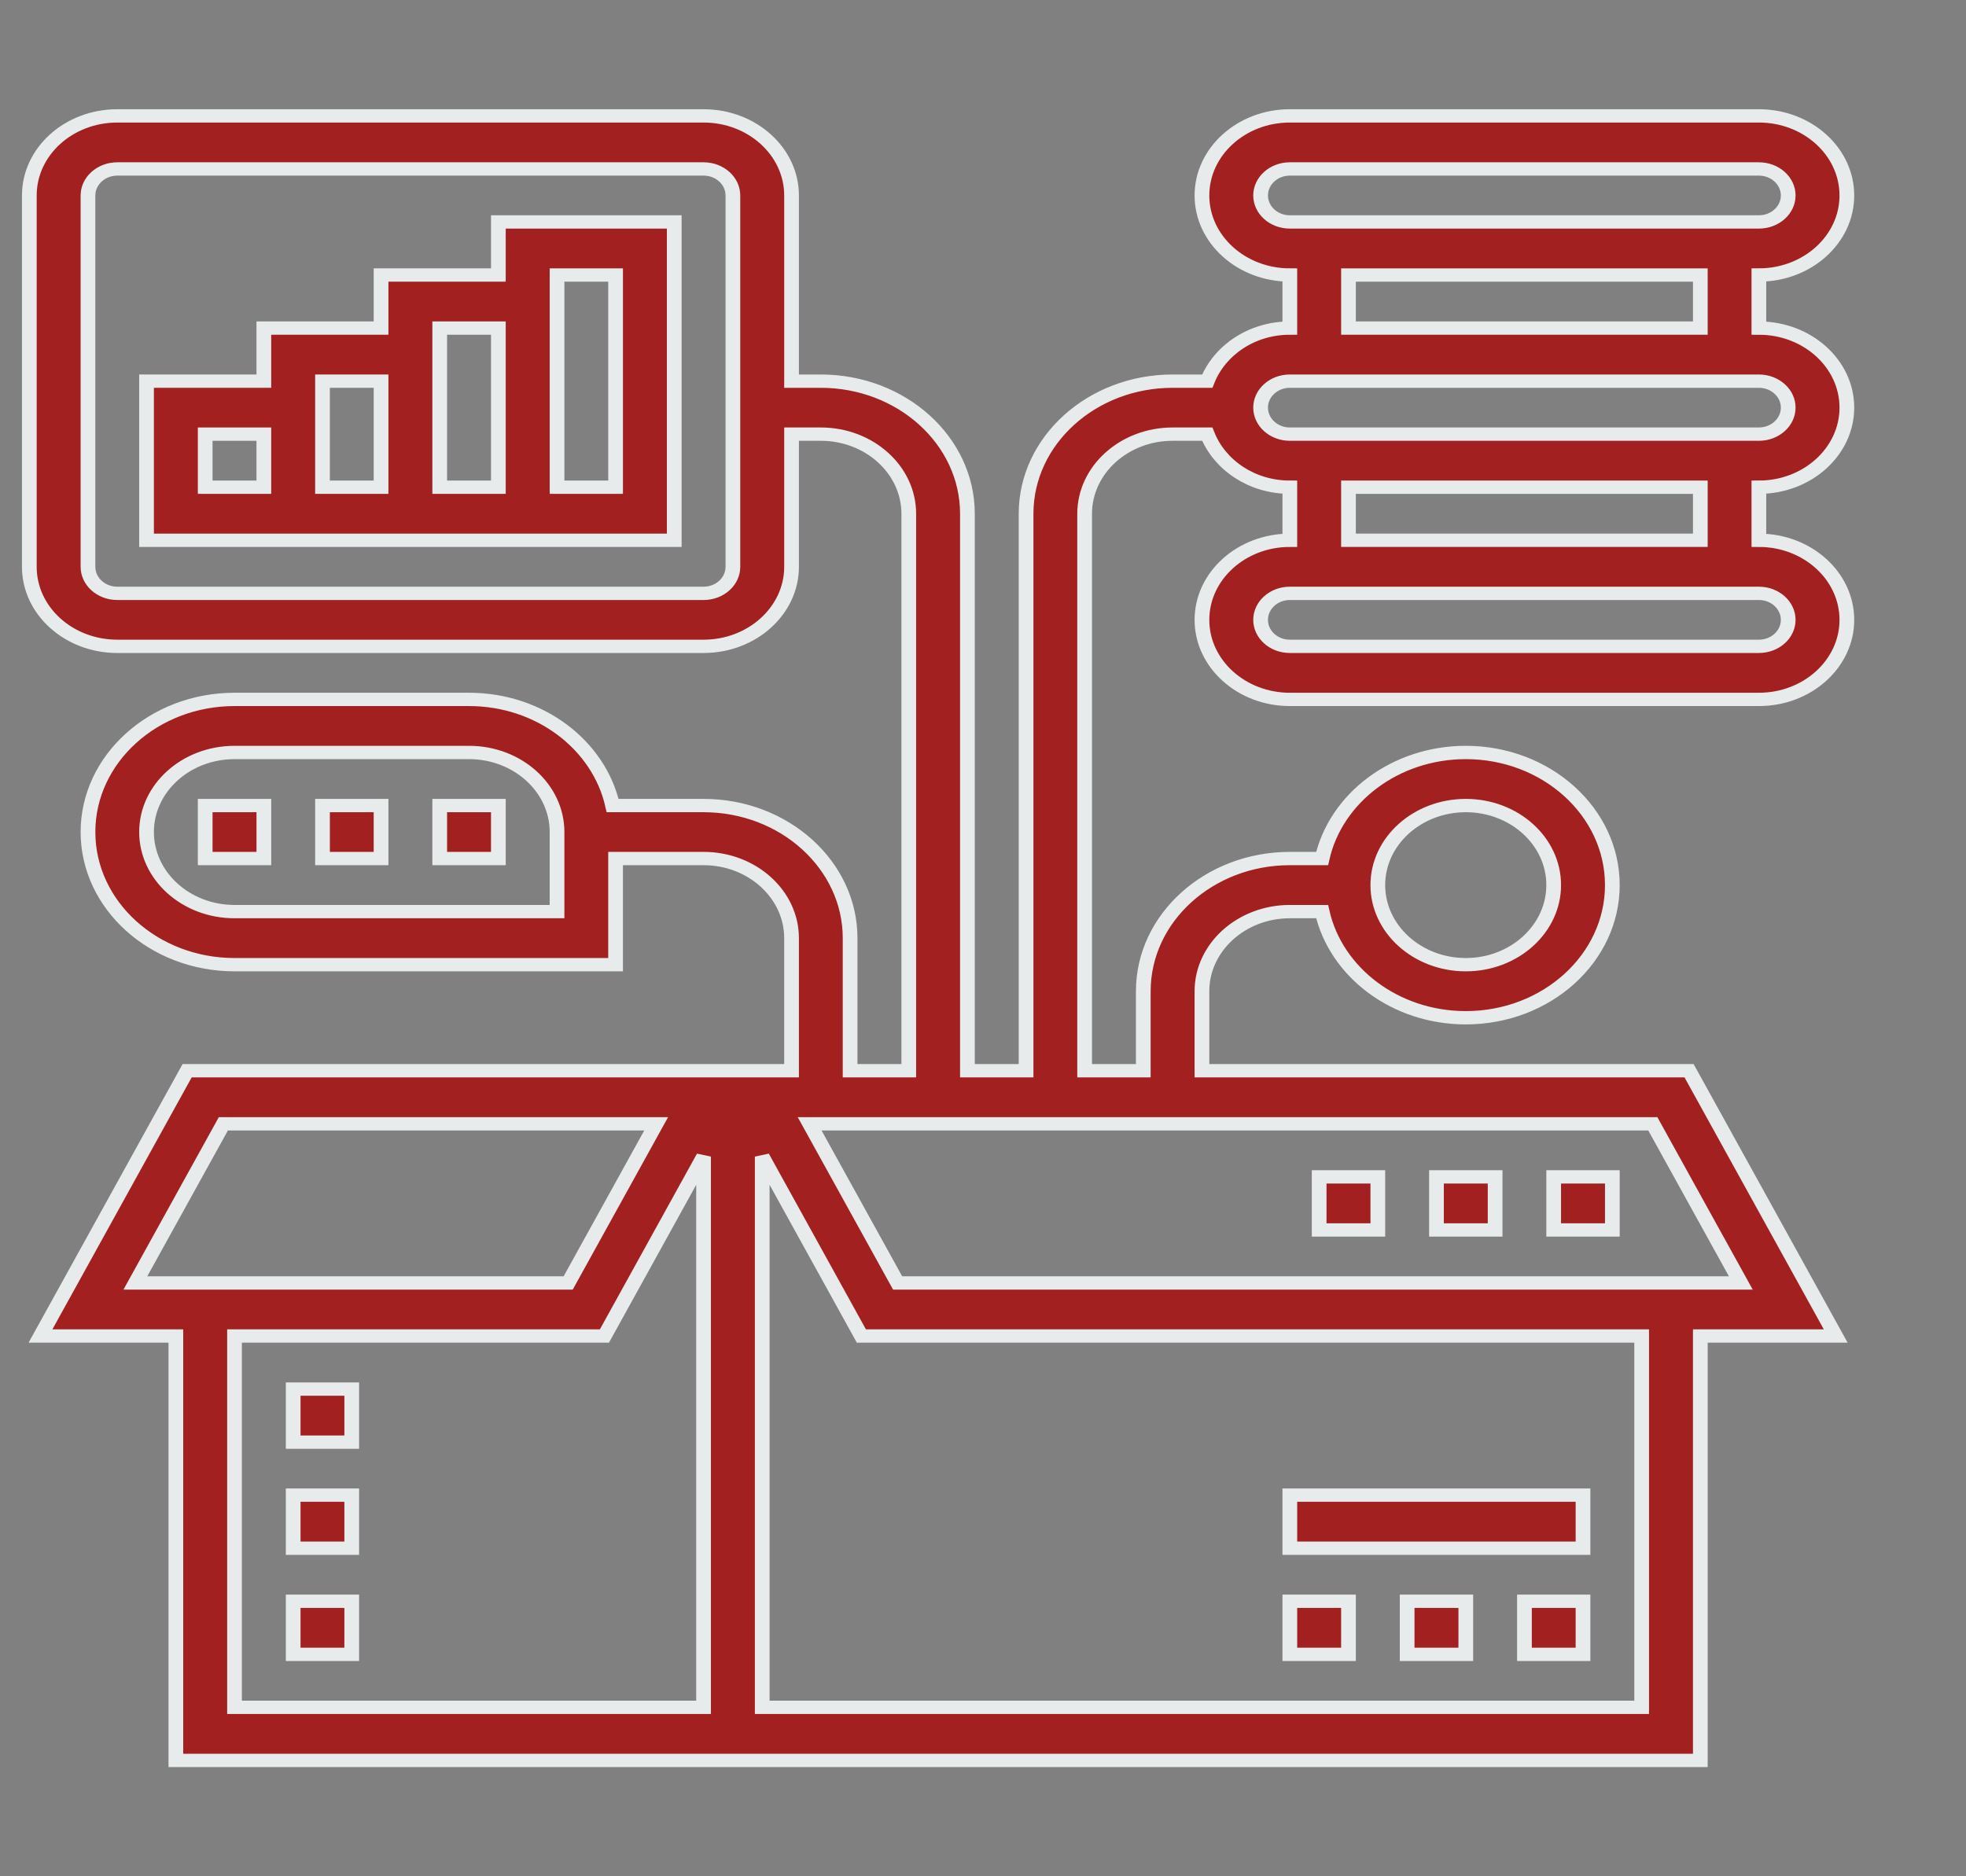 <svg width="22" height="21" xmlns="http://www.w3.org/2000/svg" xmlns:xlink="http://www.w3.org/1999/xlink" overflow="hidden"><rect width="100%" height="100%" fill="#808080" stroke="none"/><g transform="translate(-1232 -412)"><g><g><g><path d="M15.438 16.922 16.031 16.922 16.031 17.516 15.438 17.516Z" stroke="#E8EBEC" stroke-width="0.149" fill="#A32020" transform="matrix(1.105 0 0 1 1232 413)"/><path d="M14.25 16.922 14.844 16.922 14.844 17.516 14.25 17.516Z" stroke="#E8EBEC" stroke-width="0.149" fill="#A32020" transform="matrix(1.105 0 0 1 1232 413)"/><path d="M13.062 16.922 13.656 16.922 13.656 17.516 13.062 17.516Z" stroke="#E8EBEC" stroke-width="0.149" fill="#A32020" transform="matrix(1.105 0 0 1 1232 413)"/><path d="M13.062 15.734 16.031 15.734 16.031 16.328 13.062 16.328Z" stroke="#E8EBEC" stroke-width="0.149" fill="#A32020" transform="matrix(1.105 0 0 1 1232 413)"/><path d="M18.703 3.562C18.703 3.071 18.303 2.672 17.812 2.672L17.812 2.078C18.303 2.078 18.703 1.679 18.703 1.188 18.703 0.696 18.303 0.297 17.812 0.297L13.062 0.297C12.572 0.297 12.172 0.696 12.172 1.188 12.172 1.679 12.572 2.078 13.062 2.078L13.062 2.672C12.676 2.672 12.349 2.921 12.226 3.266L11.875 3.266C11.056 3.266 10.391 3.932 10.391 4.75L10.391 10.984 9.797 10.984 9.797 4.75C9.797 3.932 9.131 3.266 8.312 3.266L8.016 3.266 8.016 1.188C8.016 0.696 7.616 0.297 7.125 0.297L1.188 0.297C0.696 0.297 0.297 0.696 0.297 1.188L0.297 5.344C0.297 5.835 0.696 6.234 1.188 6.234L7.125 6.234C7.616 6.234 8.016 5.835 8.016 5.344L8.016 3.859 8.312 3.859C8.804 3.859 9.203 4.259 9.203 4.75L9.203 10.984 8.609 10.984 8.609 9.5C8.609 8.682 7.943 8.016 7.125 8.016L6.204 8.016C6.066 7.339 5.467 6.828 4.75 6.828L2.375 6.828C1.557 6.828 0.891 7.494 0.891 8.312 0.891 9.131 1.557 9.797 2.375 9.797L6.234 9.797 6.234 8.609 7.125 8.609C7.616 8.609 8.016 9.009 8.016 9.5L8.016 10.984 1.895 10.984 0.41 13.953 1.781 13.953 1.781 18.703 17.219 18.703 17.219 13.953 18.59 13.953 17.105 10.984 12.172 10.984 12.172 10.094C12.172 9.603 12.572 9.203 13.062 9.203L13.389 9.203C13.527 9.88 14.127 10.391 14.844 10.391 15.662 10.391 16.328 9.725 16.328 8.906 16.328 8.088 15.662 7.422 14.844 7.422 14.127 7.422 13.527 7.933 13.389 8.609L13.062 8.609C12.244 8.609 11.578 9.275 11.578 10.094L11.578 10.984 10.984 10.984 10.984 4.75C10.984 4.259 11.384 3.859 11.875 3.859L12.226 3.859C12.349 4.204 12.676 4.453 13.062 4.453L13.062 5.047C12.572 5.047 12.172 5.446 12.172 5.938 12.172 6.429 12.572 6.828 13.062 6.828L17.812 6.828C18.303 6.828 18.703 6.429 18.703 5.938 18.703 5.446 18.303 5.047 17.812 5.047L17.812 4.453C18.303 4.453 18.703 4.054 18.703 3.562ZM7.422 5.344C7.422 5.508 7.289 5.641 7.125 5.641L1.188 5.641C1.024 5.641 0.891 5.508 0.891 5.344L0.891 1.188C0.891 1.024 1.024 0.891 1.188 0.891L7.125 0.891C7.289 0.891 7.422 1.024 7.422 1.188ZM5.641 9.203 2.375 9.203C1.884 9.203 1.484 8.804 1.484 8.312 1.484 7.821 1.884 7.422 2.375 7.422L4.75 7.422C5.241 7.422 5.641 7.821 5.641 8.312ZM14.844 8.016C15.335 8.016 15.734 8.415 15.734 8.906 15.734 9.397 15.335 9.797 14.844 9.797 14.353 9.797 13.953 9.397 13.953 8.906 13.953 8.415 14.353 8.016 14.844 8.016ZM2.262 11.578 6.645 11.578 5.754 13.359 1.371 13.359ZM2.375 13.953 6.121 13.953 7.125 11.945 7.125 18.109 2.375 18.109ZM16.625 18.109 7.719 18.109 7.719 11.945 8.723 13.953 16.625 13.953ZM17.629 13.359 9.09 13.359 8.199 11.578 16.738 11.578ZM12.766 1.188C12.766 1.024 12.899 0.891 13.062 0.891L17.812 0.891C17.976 0.891 18.109 1.024 18.109 1.188 18.109 1.351 17.976 1.484 17.812 1.484L13.062 1.484C12.899 1.484 12.766 1.351 12.766 1.188ZM13.656 2.078 17.219 2.078 17.219 2.672 13.656 2.672ZM12.766 3.562C12.766 3.399 12.899 3.266 13.062 3.266L17.812 3.266C17.976 3.266 18.109 3.399 18.109 3.562 18.109 3.726 17.976 3.859 17.812 3.859L13.062 3.859C12.899 3.859 12.766 3.726 12.766 3.562ZM18.109 5.938C18.109 6.101 17.976 6.234 17.812 6.234L13.062 6.234C12.899 6.234 12.766 6.101 12.766 5.938 12.766 5.774 12.899 5.641 13.062 5.641L17.812 5.641C17.976 5.641 18.109 5.774 18.109 5.938ZM17.219 5.047 13.656 5.047 13.656 4.453 17.219 4.453Z" stroke="#E8EBEC" stroke-width="0.149" fill="#A32020" transform="matrix(1.105 0 0 1 1232 413)"/><path d="M5.047 2.078 3.859 2.078 3.859 2.672 2.672 2.672 2.672 3.266 1.484 3.266 1.484 5.047 6.828 5.047 6.828 1.484 5.047 1.484ZM3.859 3.266 3.859 4.453 3.266 4.453 3.266 3.266ZM2.078 3.859 2.672 3.859 2.672 4.453 2.078 4.453ZM4.453 4.453 4.453 2.672 5.047 2.672 5.047 4.453ZM5.641 2.078 6.234 2.078 6.234 4.453 5.641 4.453Z" stroke="#E8EBEC" stroke-width="0.149" fill="#A32020" transform="matrix(1.105 0 0 1 1232 413)"/><path d="M2.078 8.016 2.672 8.016 2.672 8.609 2.078 8.609Z" stroke="#E8EBEC" stroke-width="0.149" fill="#A32020" transform="matrix(1.105 0 0 1 1232 413)"/><path d="M3.266 8.016 3.859 8.016 3.859 8.609 3.266 8.609Z" stroke="#E8EBEC" stroke-width="0.149" fill="#A32020" transform="matrix(1.105 0 0 1 1232 413)"/><path d="M4.453 8.016 5.047 8.016 5.047 8.609 4.453 8.609Z" stroke="#E8EBEC" stroke-width="0.149" fill="#A32020" transform="matrix(1.105 0 0 1 1232 413)"/><path d="M15.734 12.172 16.328 12.172 16.328 12.766 15.734 12.766Z" stroke="#E8EBEC" stroke-width="0.149" fill="#A32020" transform="matrix(1.105 0 0 1 1232 413)"/><path d="M14.547 12.172 15.141 12.172 15.141 12.766 14.547 12.766Z" stroke="#E8EBEC" stroke-width="0.149" fill="#A32020" transform="matrix(1.105 0 0 1 1232 413)"/><path d="M13.359 12.172 13.953 12.172 13.953 12.766 13.359 12.766Z" stroke="#E8EBEC" stroke-width="0.149" fill="#A32020" transform="matrix(1.105 0 0 1 1232 413)"/><path d="M2.969 14.547 3.562 14.547 3.562 15.141 2.969 15.141Z" stroke="#E8EBEC" stroke-width="0.149" fill="#A32020" transform="matrix(1.105 0 0 1 1232 413)"/><path d="M2.969 15.734 3.562 15.734 3.562 16.328 2.969 16.328Z" stroke="#E8EBEC" stroke-width="0.149" fill="#A32020" transform="matrix(1.105 0 0 1 1232 413)"/><path d="M2.969 16.922 3.562 16.922 3.562 17.516 2.969 17.516Z" stroke="#E8EBEC" stroke-width="0.149" fill="#A32020" transform="matrix(1.105 0 0 1 1232 413)"/></g></g></g></g></svg>